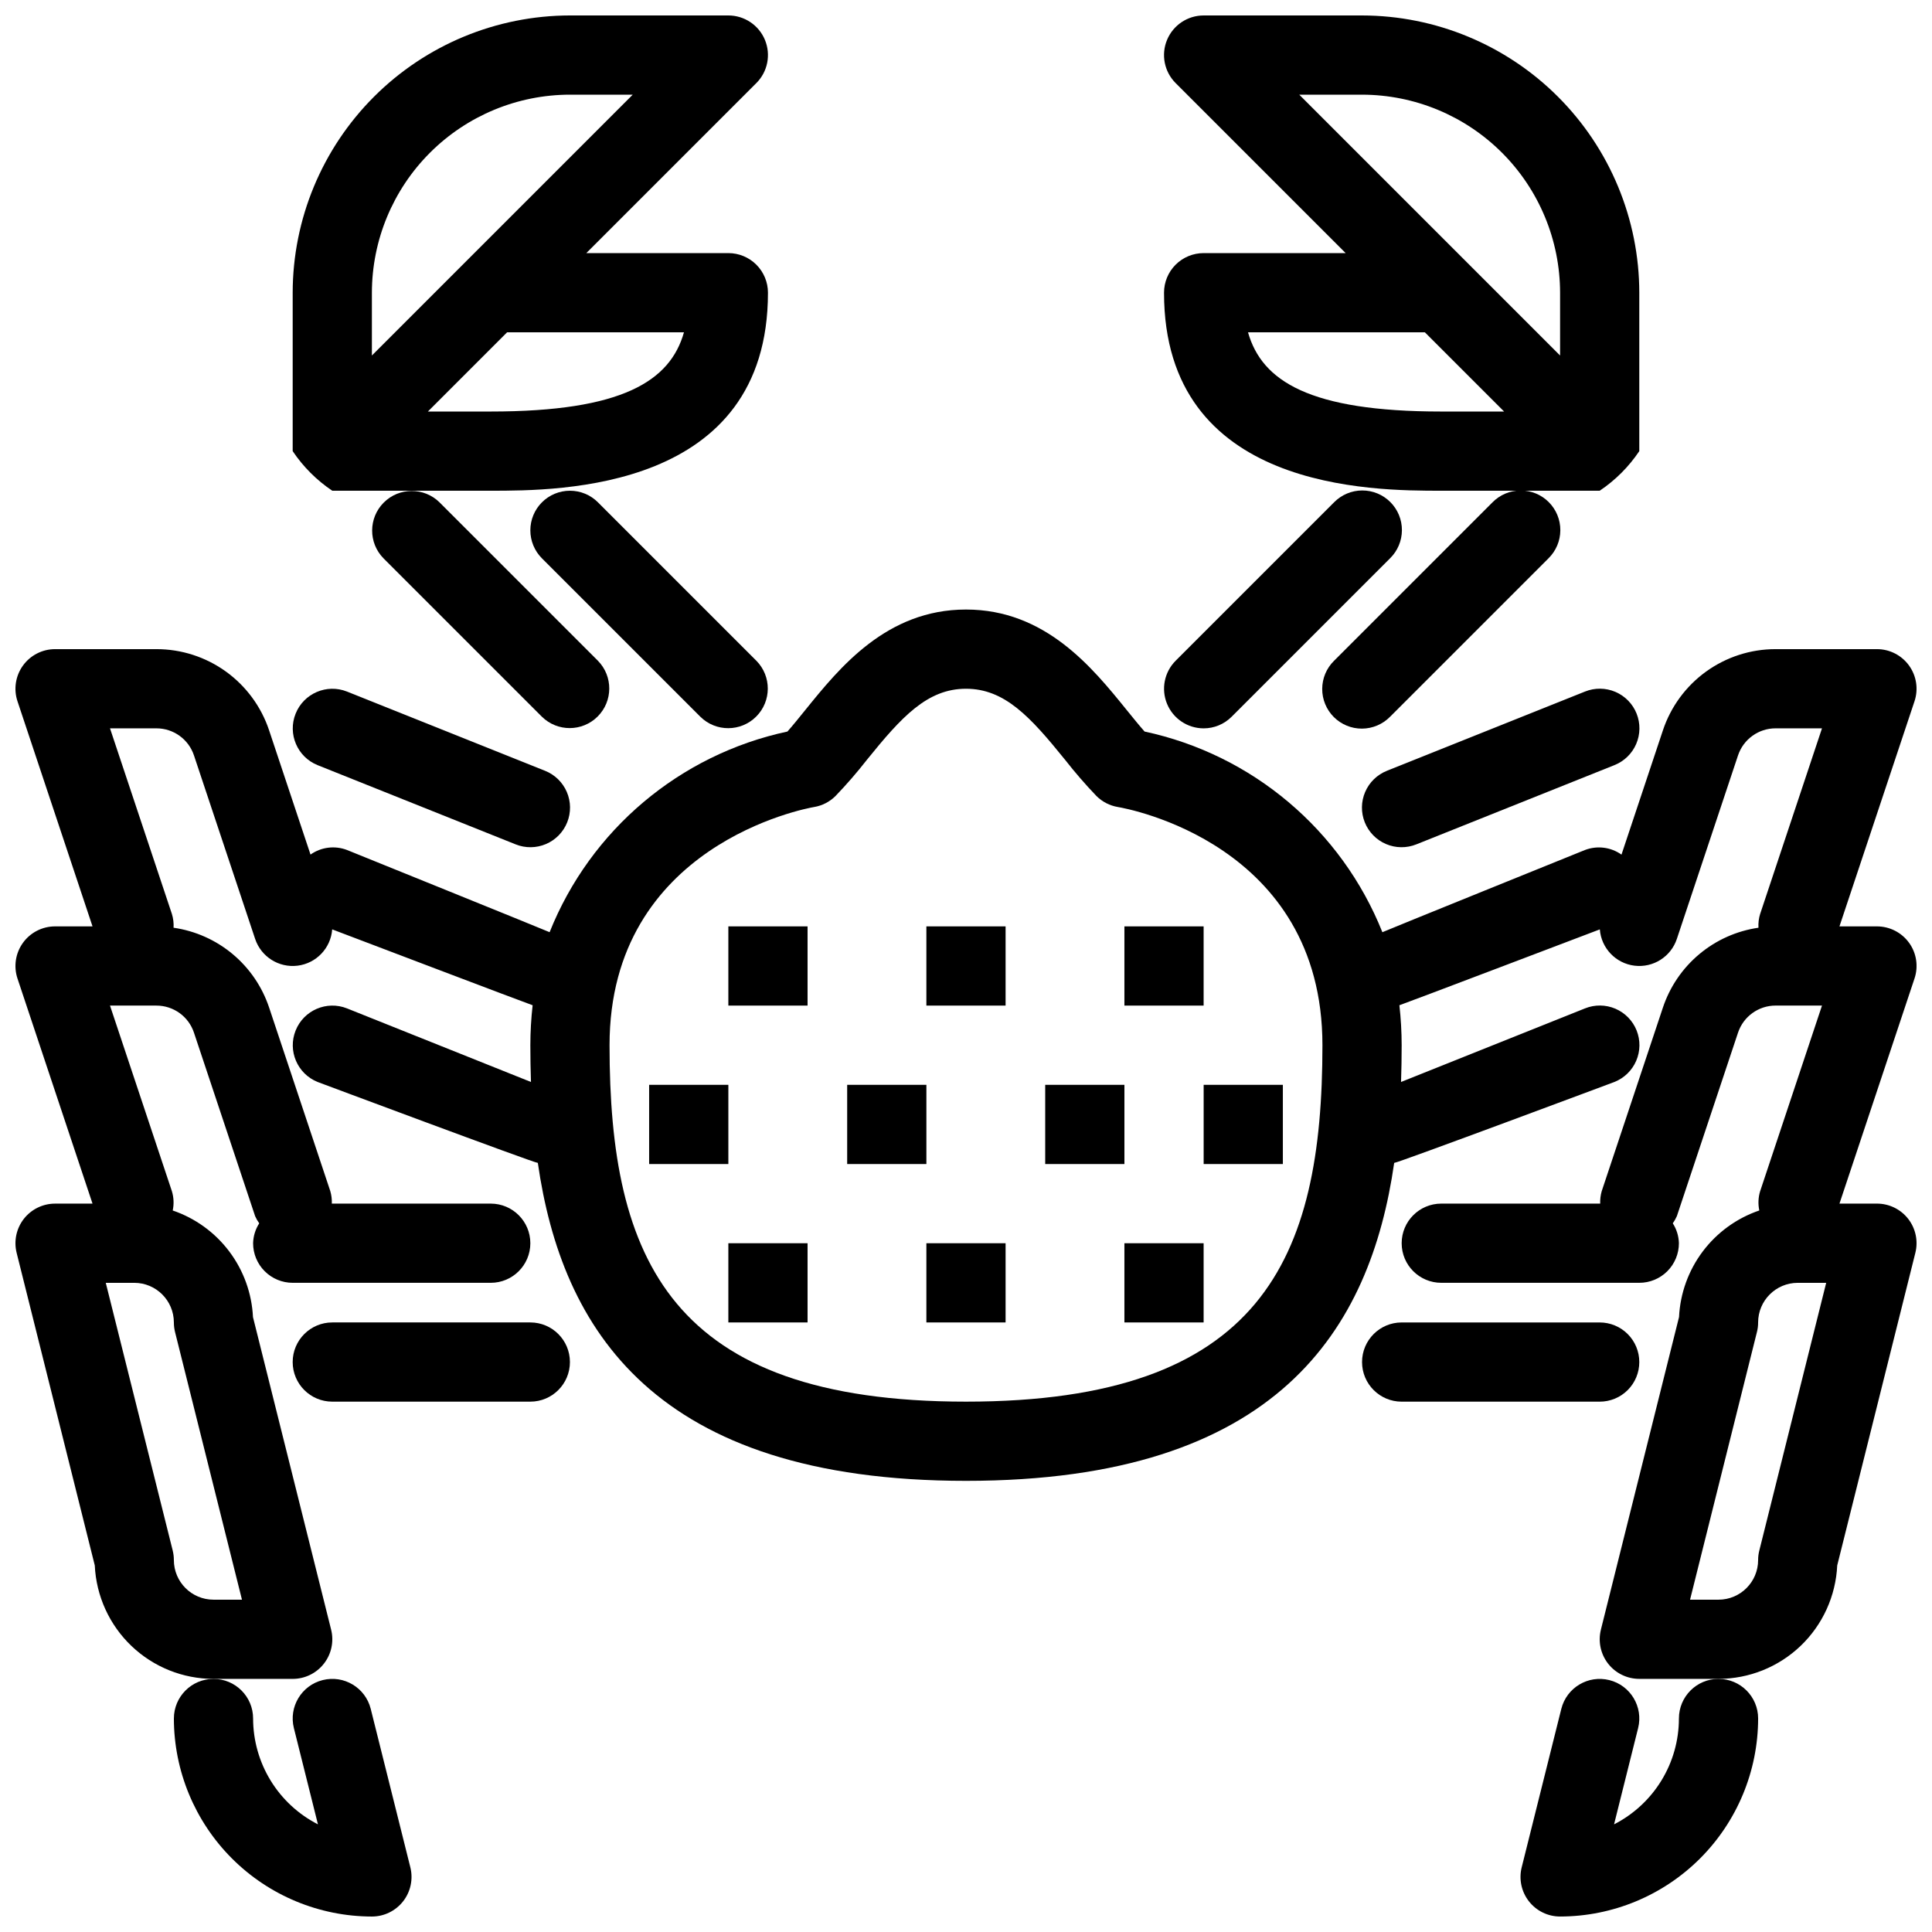 <?xml version="1.0" encoding="UTF-8"?>
<!-- Uploaded to: ICON Repo, www.iconrepo.com, Generator: ICON Repo Mixer Tools -->
<svg width="800px" height="800px" version="1.1" viewBox="144 144 512 512" xmlns="http://www.w3.org/2000/svg">
 <defs>
  <clipPath id="e">
   <path d="m546 588h64v63.902h-64z"/>
  </clipPath>
  <clipPath id="d">
   <path d="m148.09 305h503.81v284h-503.81z"/>
  </clipPath>
  <clipPath id="c">
   <path d="m190 588h64v63.902h-64z"/>
  </clipPath>
  <clipPath id="b">
   <path d="m452 148.09h127v126.91h-127z"/>
  </clipPath>
  <clipPath id="a">
   <path d="m221 148.09h127v126.91h-127z"/>
  </clipPath>
 </defs>
 <g clip-path="url(#e)">
  <path d="m588.93 599.42c-0.004 5.805-1.609 11.496-4.644 16.445-3.031 4.949-7.375 8.965-12.543 11.605l6.375-25.504c1.406-5.621-2.008-11.316-7.633-12.723-5.621-1.406-11.316 2.008-12.723 7.629l-10.496 41.984c-0.785 3.137-0.082 6.457 1.906 9.004 1.988 2.551 5.039 4.039 8.27 4.039 13.914-0.016 27.254-5.551 37.094-15.387 9.836-9.84 15.371-23.18 15.387-37.094 0-5.797-4.699-10.496-10.496-10.496s-10.496 4.699-10.496 10.496z"/>
 </g>
 <path d="m578.43 504.96c0.004-2.781-1.102-5.453-3.07-7.422s-4.641-3.074-7.426-3.074h-52.48c-5.797 0-10.496 4.699-10.496 10.496s4.699 10.496 10.496 10.496h52.48c2.785 0.004 5.457-1.102 7.426-3.07s3.074-4.641 3.07-7.426z"/>
 <g clip-path="url(#d)">
  <path d="m649.93 393.86c-1.973-2.738-5.144-4.359-8.52-4.359h-9.934l19.887-59.656c1.07-3.199 0.535-6.719-1.438-9.457s-5.141-4.363-8.516-4.359h-26.855c-6.609-0.008-13.051 2.07-18.414 5.938-5.359 3.863-9.367 9.32-11.453 15.59l-10.973 32.922v0.004c-2.82-1.996-6.445-2.453-9.672-1.227 0 0-53.27 21.543-53.695 21.789-10.836-27.117-34.465-47.059-63.02-53.18-1.547-1.754-3.117-3.707-4.758-5.727-9.082-11.227-21.523-26.605-42.566-26.605s-33.488 15.379-42.574 26.609c-1.637 2.019-3.199 3.973-4.75 5.727v-0.004c-28.555 6.121-52.188 26.059-63.023 53.176-0.426-0.242-53.691-21.785-53.691-21.785-3.223-1.234-6.852-0.781-9.672 1.215l-10.969-32.91v-0.004c-2.086-6.269-6.098-11.727-11.457-15.594-5.363-3.863-11.809-5.941-18.418-5.934h-26.855c-3.375 0-6.539 1.625-8.512 4.359-1.973 2.738-2.512 6.254-1.445 9.457l19.883 59.656h-9.926c-3.375 0-6.539 1.625-8.512 4.359-1.973 2.738-2.512 6.254-1.445 9.457l19.883 59.656h-9.926c-3.231 0-6.281 1.488-8.273 4.035-1.988 2.551-2.691 5.871-1.91 9.008l20.711 82.84c0.375 8.094 3.852 15.734 9.707 21.332 5.859 5.598 13.648 8.727 21.75 8.734h20.992c3.231 0 6.281-1.488 8.27-4.039 1.992-2.547 2.695-5.867 1.914-9.004l-20.711-82.84c-0.305-6.297-2.496-12.359-6.289-17.395-3.793-5.039-9.012-8.82-14.98-10.852 0.363-1.707 0.285-3.477-0.23-5.144l-16.391-49.156h12.297c4.519-0.004 8.535 2.887 9.957 7.18l16.207 48.621c0.293 0.672 0.656 1.309 1.086 1.898-1.016 1.578-1.578 3.402-1.625 5.277 0 2.781 1.105 5.453 3.074 7.418 1.969 1.969 4.637 3.074 7.422 3.074h52.48c5.797 0 10.496-4.699 10.496-10.492 0-5.797-4.699-10.496-10.496-10.496h-42.113c0.047-1.125-0.094-2.246-0.41-3.324l-16.203-48.621c-1.844-5.527-5.188-10.438-9.66-14.176s-9.898-6.16-15.668-6.992c0.074-1.246-0.082-2.492-0.453-3.684l-16.391-49.156h12.297c4.519-0.004 8.535 2.891 9.957 7.18l16.207 48.621c1.578 4.738 6.281 7.707 11.242 7.098 4.961-0.613 8.801-4.637 9.18-9.621 0 0 52.906 20.117 53.113 20.105l0.004 0.004c-0.398 3.512-0.598 7.043-0.605 10.582 0 3.227 0.055 6.484 0.164 9.75l-48.746-19.5c-5.379-2.137-11.473 0.484-13.621 5.859-2.152 5.371 0.453 11.473 5.82 13.637 0 0 57.707 21.578 58.367 21.449 6.309 43.883 30.695 84.258 113.47 84.258 82.781 0 107.16-40.379 113.47-84.258 0.656 0.129 58.363-21.449 58.363-21.449h-0.004c2.598-1.027 4.676-3.043 5.777-5.606 1.105-2.562 1.145-5.457 0.109-8.051-1.035-2.59-3.059-4.66-5.625-5.758-2.566-1.094-5.461-1.125-8.051-0.082l-48.75 19.5c0.109-3.269 0.164-6.523 0.164-9.75-0.004-3.539-0.207-7.07-0.602-10.582 0.203 0.012 53.121-20.109 53.121-20.109l-0.004-0.004c0.379 4.984 4.215 9.012 9.176 9.625 4.957 0.613 9.66-2.356 11.238-7.098l16.207-48.621c1.43-4.289 5.441-7.184 9.961-7.18h12.293l-16.379 49.16-0.004-0.004c-0.371 1.191-0.523 2.438-0.453 3.684-5.769 0.832-11.195 3.254-15.664 6.992-4.473 3.738-7.816 8.648-9.66 14.176l-16.207 48.621c-0.316 1.078-0.453 2.199-0.41 3.324h-42.117c-5.797 0-10.496 4.699-10.496 10.496 0 5.793 4.699 10.492 10.496 10.492h52.48c2.785 0.004 5.457-1.102 7.426-3.07 1.965-1.969 3.074-4.641 3.07-7.422-0.047-1.879-0.609-3.703-1.629-5.281 0.43-0.59 0.793-1.227 1.086-1.895l16.207-48.621c1.43-4.289 5.441-7.184 9.961-7.18h12.293l-16.379 49.16-0.004-0.004c-0.512 1.668-0.594 3.438-0.23 5.141-5.969 2.035-11.188 5.816-14.98 10.852-3.793 5.039-5.984 11.102-6.293 17.398l-20.707 82.84h0.004c-0.785 3.137-0.082 6.457 1.906 9.008 1.988 2.547 5.039 4.035 8.27 4.035h20.992c8.105-0.008 15.891-3.137 21.75-8.734 5.856-5.598 9.332-13.238 9.707-21.332l20.707-82.84c0.785-3.137 0.082-6.457-1.906-9.008-1.988-2.547-5.039-4.035-8.273-4.035h-9.934l19.887-59.656c1.074-3.199 0.539-6.719-1.434-9.457zm-459.54 103.15 17.734 70.922h-7.551c-5.793-0.008-10.488-4.699-10.496-10.496 0-0.855-0.105-1.711-0.312-2.547l-17.734-70.926h7.551c5.793 0.008 10.488 4.703 10.496 10.496 0 0.859 0.105 1.715 0.312 2.551zm209.61 18.441c-78.402 0-94.465-37.762-94.465-94.465 0-53.094 52.023-62.742 54.207-63.121v0.004c2.156-0.359 4.148-1.383 5.691-2.934 2.934-3.051 5.707-6.254 8.316-9.594 9.191-11.367 15.988-18.816 26.25-18.816s17.055 7.453 26.25 18.82v-0.004c2.606 3.34 5.383 6.539 8.312 9.598 1.547 1.547 3.539 2.57 5.699 2.93 2.215 0.367 54.199 9.648 54.199 63.121 0 56.703-16.059 94.461-94.461 94.461zm210.24 39.438c-0.215 0.832-0.32 1.688-0.32 2.547-0.004 5.797-4.699 10.492-10.496 10.496h-7.543l17.723-70.926v0.004c0.211-0.836 0.32-1.691 0.316-2.551 0.008-5.793 4.703-10.488 10.496-10.496h7.543z"/>
 </g>
 <path d="m564.04 327.27-52.48 20.992c-2.594 1.027-4.672 3.047-5.773 5.606-1.105 2.562-1.145 5.461-0.109 8.051 1.035 2.59 3.059 4.664 5.625 5.758 2.566 1.098 5.461 1.125 8.051 0.082l52.48-20.992h-0.004c2.598-1.027 4.676-3.043 5.777-5.606 1.105-2.562 1.145-5.457 0.109-8.051-1.035-2.59-3.059-4.66-5.625-5.758-2.566-1.094-5.461-1.125-8.051-0.082z"/>
 <g clip-path="url(#c)">
  <path d="m190.08 599.42c0.016 13.914 5.551 27.254 15.391 37.094 9.836 9.836 23.176 15.371 37.09 15.387 3.231 0 6.281-1.492 8.27-4.039 1.992-2.547 2.695-5.867 1.914-9.004l-10.496-41.984c-1.406-5.625-7.106-9.043-12.73-7.637-5.625 1.41-9.043 7.109-7.637 12.73l6.375 25.504c-5.168-2.641-9.508-6.656-12.539-11.605-3.031-4.949-4.641-10.641-4.644-16.445 0-5.797-4.699-10.496-10.496-10.496s-10.496 4.699-10.496 10.496z"/>
 </g>
 <path d="m284.54 494.46h-52.48c-5.797 0-10.496 4.699-10.496 10.496s4.699 10.496 10.496 10.496h52.48c5.797 0 10.496-4.699 10.496-10.496s-4.699-10.496-10.496-10.496z"/>
 <path d="m228.16 346.77 52.48 20.992c2.59 1.043 5.484 1.012 8.047-0.082 2.566-1.094 4.59-3.168 5.625-5.754 1.039-2.59 1-5.488-0.102-8.047-1.102-2.562-3.176-4.582-5.769-5.613l-52.48-20.992c-5.379-2.137-11.473 0.484-13.621 5.859-2.152 5.375 0.453 11.473 5.82 13.637z"/>
 <g clip-path="url(#b)">
  <path d="m452.48 221.57c0 52.48 55.301 52.48 73.473 52.48h41.984-0.004c4.148-2.781 7.715-6.348 10.496-10.496v-41.984c-0.02-19.48-7.769-38.152-21.543-51.93-13.773-13.773-32.449-21.52-51.93-21.543h-41.98c-4.246 0-8.074 2.559-9.699 6.481s-0.727 8.434 2.277 11.438l45.059 45.059h-37.637c-2.785 0-5.457 1.105-7.426 3.074s-3.074 4.637-3.07 7.422zm35.836-52.48h16.641c13.914 0.016 27.254 5.551 37.094 15.391 9.836 9.836 15.371 23.176 15.387 37.09v16.645l-24.066-24.066zm33.293 62.977 20.992 20.992h-16.652c-34.879 0-47.551-8.07-51.211-20.992z"/>
 </g>
 <path d="m497.54 319.11c-2 1.961-3.129 4.641-3.141 7.441-0.016 2.801 1.094 5.488 3.07 7.469 1.98 1.98 4.672 3.086 7.469 3.074 2.801-0.016 5.481-1.145 7.441-3.144l41.984-41.984c1.996-1.961 3.129-4.637 3.141-7.438 0.016-2.801-1.094-5.488-3.074-7.469-1.977-1.98-4.668-3.086-7.469-3.074-2.797 0.012-5.477 1.145-7.438 3.141z"/>
 <path d="m462.98 337.02c2.781 0.004 5.453-1.105 7.418-3.078l41.984-41.984c2-1.961 3.129-4.637 3.141-7.438 0.016-2.801-1.094-5.488-3.074-7.469-1.977-1.98-4.668-3.086-7.469-3.074-2.797 0.012-5.477 1.145-7.438 3.141l-41.984 41.984c-3 3-3.898 7.516-2.273 11.438 1.621 3.922 5.449 6.477 9.695 6.481z"/>
 <g clip-path="url(#a)">
  <path d="m232.06 274.05h41.984c18.172 0 73.473 0 73.473-52.48 0-2.785-1.105-5.453-3.074-7.422s-4.641-3.074-7.422-3.074h-37.641l45.059-45.059h0.004c3-3.004 3.898-7.516 2.273-11.438s-5.453-6.481-9.695-6.481h-41.984c-19.48 0.023-38.156 7.769-51.93 21.543-13.773 13.773-21.523 32.449-21.543 51.93v41.984c2.781 4.148 6.348 7.715 10.496 10.496zm93.199-41.984c-3.664 12.922-16.336 20.992-51.215 20.992h-16.648l20.992-20.992zm-30.223-62.977h16.645l-69.125 69.125v-16.645c0.016-13.914 5.551-27.254 15.387-37.09 9.84-9.84 23.18-15.375 37.094-15.391z"/>
 </g>
 <path d="m245.63 291.96 41.984 41.984c4.109 4.035 10.703 4.008 14.773-0.066 4.074-4.07 4.102-10.664 0.066-14.773l-41.984-41.984h0.004c-4.109-4.035-10.703-4.004-14.777 0.066-4.07 4.074-4.102 10.668-0.066 14.773z"/>
 <path d="m287.62 277.12c-1.969 1.969-3.074 4.637-3.074 7.422 0 2.781 1.105 5.453 3.074 7.422l41.984 41.984c4.106 4.055 10.715 4.031 14.797-0.047 4.078-4.082 4.098-10.691 0.043-14.797l-41.984-41.984c-1.965-1.969-4.637-3.074-7.418-3.074-2.785 0-5.453 1.105-7.422 3.074z"/>
 <path d="m337.02 389.5h20.992v20.992h-20.992z"/>
 <path d="m389.5 389.5h20.992v20.992h-20.992z"/>
 <path d="m441.98 389.5h20.992v20.992h-20.992z"/>
 <path d="m337.02 473.47h20.992v20.992h-20.992z"/>
 <path d="m389.5 473.47h20.992v20.992h-20.992z"/>
 <path d="m441.98 473.47h20.992v20.992h-20.992z"/>
 <path d="m316.03 431.49h20.992v20.992h-20.992z"/>
 <path d="m368.51 431.49h20.992v20.992h-20.992z"/>
 <path d="m462.98 431.49h20.992v20.992h-20.992z"/>
 <path d="m420.99 431.49h20.992v20.992h-20.992z"/>
</svg>
